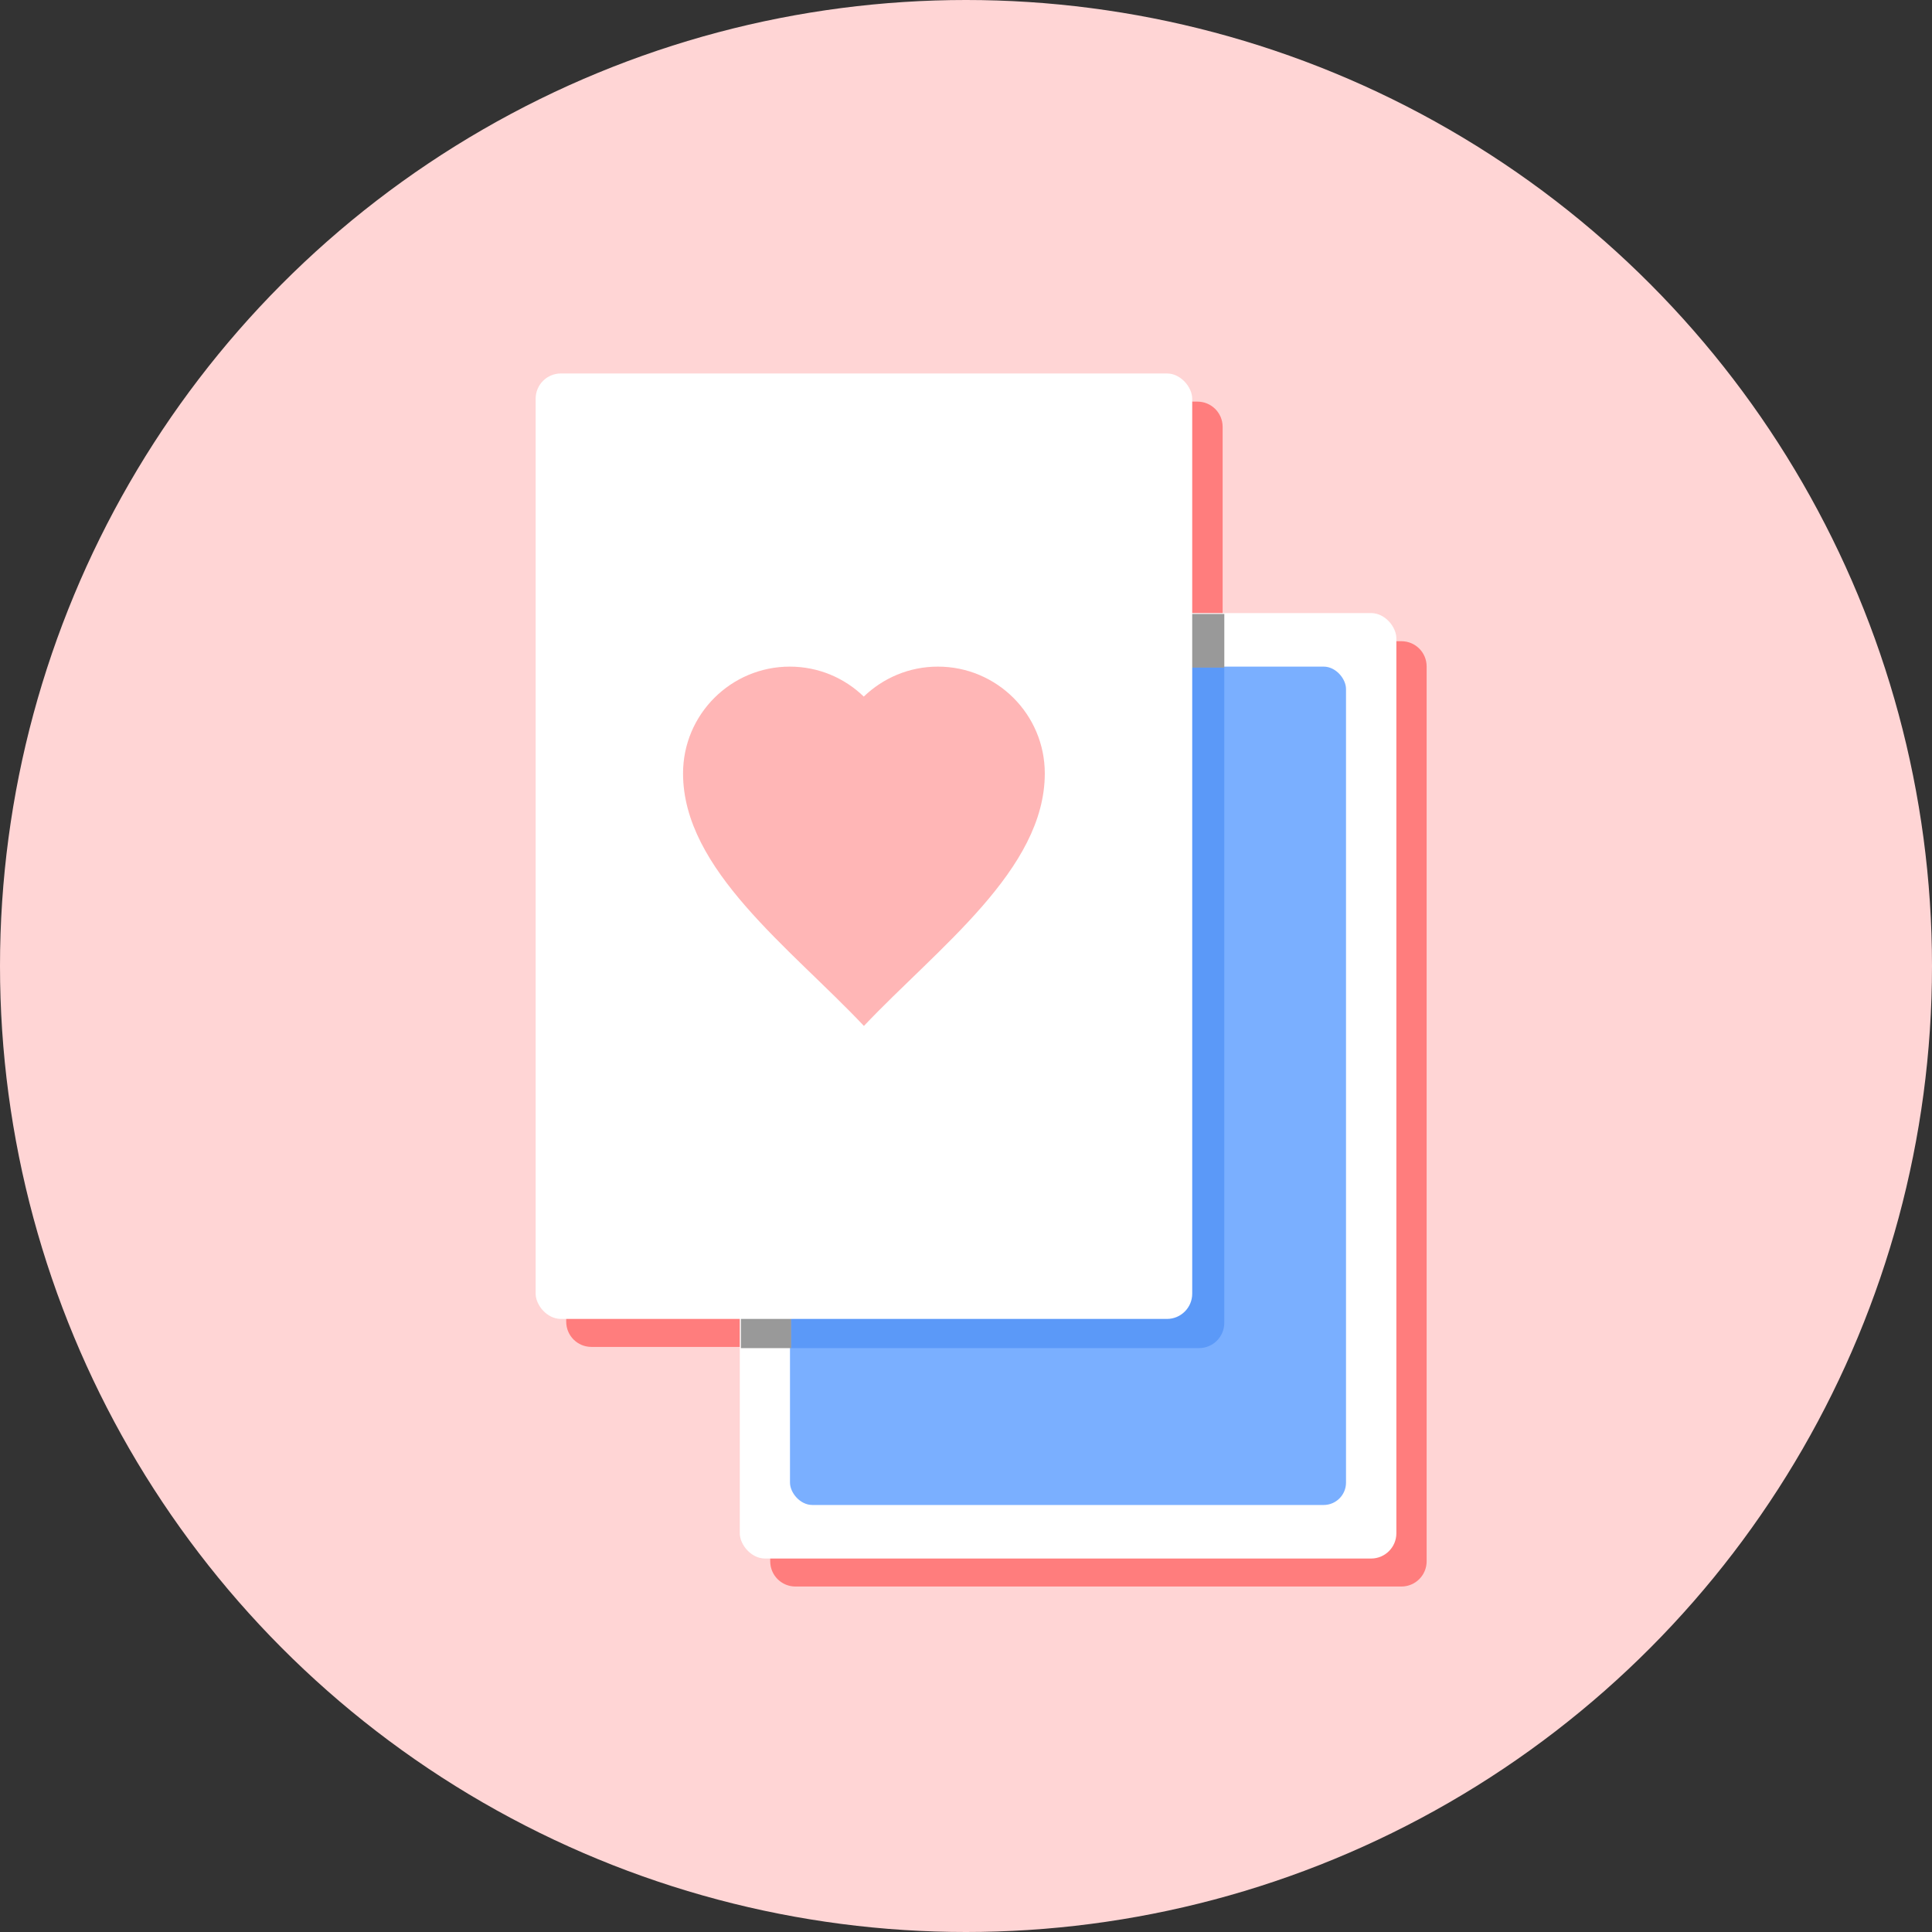 <?xml version="1.0" ?>
<svg width="800px" height="800px" viewBox="0 0 12.7 12.7" id="svg8" version="1.1" xmlns="http://www.w3.org/2000/svg" xmlns:cc="http://creativecommons.org/ns#" xmlns:dc="http://purl.org/dc/elements/1.1/" xmlns:inkscape="http://www.inkscape.org/namespaces/inkscape" xmlns:rdf="http://www.w3.org/1999/02/22-rdf-syntax-ns#" xmlns:sodipodi="http://sodipodi.sourceforge.net/DTD/sodipodi-0.dtd" xmlns:svg="http://www.w3.org/2000/svg">
<rect x="0" y="0" width="12.7" height="12.7" fill="#333333" stroke="none"/>
<defs id="defs2">
<clipPath clipPathUnits="userSpaceOnUse" id="clipPath5343">
<path d="m 3.069,285.557 c -1.614,1.196 -2.566,3.085 -2.569,5.093 0,3.507 2.843,6.35 6.35,6.35 C 10.357,297 13.2,294.157 13.2,290.65 c -0.002,-0.843 -0.452,-2.713 -0.5,-2.454 -0.024,0.841 -0.572,2.353 -0.602,2.231 -0.003,-0.506 -0.288,-1.426 -0.305,-1.195 0.028,1.407 -1.484,3.177 -2.308,3.5 -0.831,0.369 -1.737,0.564 -2.612,0.565 -0.174,2e-5 -1.169,-0.138 -1.644,-0.704 -0.826,-0.893 -0.002,-1.1 0.463,-1.273 0.506,-0.189 1.031,-0.31 1.52,-0.42 0.746,-0.168 0.471,-0.526 0.105,-0.629 -0.927,-0.26 -2.045,0.335 -2.865,0.306 -0.848,-0.029 -0.805,-1.696 -0.141,-1.762 0.739,-0.073 1.667,-0.511 1.462,-0.657 -0.83,-0.617 -0.962,-0.791 -1.06,-1.164 -0.148,-0.565 0.341,-1.036 0.058,-0.964 -0.26,0.08 -0.411,0.156 -0.599,0.257 -0.167,0.09 -0.294,0.055 -0.675,0.002 -0.325,-0.045 -0.387,-0.056 -0.376,-0.257 0.011,-0.201 0.073,-0.521 -0.052,-0.476 z" id="path5345" style="fill:#7aafff;fill-opacity:1;stroke:none;stroke-width:2.01;stroke-linecap:round;stroke-linejoin:round;stroke-miterlimit:4;stroke-dasharray:none;stroke-opacity:1"/>
</clipPath>
<clipPath clipPathUnits="userSpaceOnUse" id="clipPath4543">
<path d="m 1.776,291.57 c -1.826,0.174 -3.294,0.919 -3.49,2.165 -0.263,1.667 1.568,3.341 4.089,3.739 1.217,0.191 2.434,0.053 3.381,-0.384 0.731,0.528 1.669,0.901 2.67,1.06 2.521,0.398 4.778,-0.631 5.041,-2.299 0.263,-1.667 -1.491,-1.943 -4.257,-2.179 -2.766,-0.236 -3.616,-1.688 -5.747,-2.046 -0.566,-0.089 -1.138,-0.108 -1.687,-0.056 z" id="path4545" style="opacity:1;vector-effect:none;fill:#666666;fill-opacity:1;stroke:none;stroke-width:2.117;stroke-linecap:round;stroke-linejoin:round;stroke-miterlimit:4;stroke-dasharray:none;stroke-dashoffset:0;stroke-opacity:1"/>
</clipPath>
</defs>
<g id="layer1" transform="translate(0,-284.3)">
<circle cx="6.35" cy="290.65" id="path4514" r="6.35" style="fill:#ffd5d5;fill-opacity:1;stroke:none;stroke-width:1.747;stroke-linecap:round;stroke-linejoin:round;stroke-miterlimit:4;stroke-dasharray:none;stroke-opacity:1"/>
<g id="g4618-4" transform="translate(1.572,3.567)">
<g id="g4580-4" transform="translate(-2.124,0.857)">
<g id="g4609-4" transform="translate(-1.085,0.033)">
<path d="m 5.525,282.482 c -0.092,0 -0.166,0.074 -0.166,0.166 v 5.883 c 0,0.092 0.074,0.166 0.166,0.166 h 1.175 v 1.409 c 0,0.092 0.074,0.166 0.166,0.166 h 3.983 c 0.092,0 0.166,-0.074 0.166,-0.166 v -5.882 c 0,-0.092 -0.074,-0.166 -0.166,-0.166 H 9.674 v -1.409 c 0,-0.092 -0.074,-0.166 -0.166,-0.166 z" id="rect4512-0-7" style="opacity:1;vector-effect:none;fill:#ff7d7d;fill-opacity:1;stroke:none;stroke-width:1.312;stroke-linecap:round;stroke-linejoin:round;stroke-miterlimit:4;stroke-dasharray:none;stroke-dashoffset:15;stroke-opacity:1"/>
</g>
</g>
<g id="g4605-3" transform="translate(0.075,-0.429)"/>
</g>
<g id="g4539"/>
<rect height="6.215" id="rect4512-0" ry="0.166" style="opacity:1;vector-effect:none;fill:#ffffff;fill-opacity:1;stroke:none;stroke-width:1.312;stroke-linecap:round;stroke-linejoin:round;stroke-miterlimit:4;stroke-dasharray:none;stroke-dashoffset:15;stroke-opacity:1" width="4.316" x="4.863" y="288.33"/>
<rect height="5.511" id="rect4512-0-6" ry="0.147" style="opacity:1;vector-effect:none;fill:#7aafff;fill-opacity:1;stroke:none;stroke-width:1.137;stroke-linecap:round;stroke-linejoin:round;stroke-miterlimit:4;stroke-dasharray:none;stroke-dashoffset:15;stroke-opacity:1" width="3.655" x="5.193" y="288.682"/>
<path d="m 19.006,15.23 c -0.348,0 -0.627,0.281 -0.627,0.629 v 17.582 h 1.248 V 17.119 c 0,-0.309 0.248,-0.557 0.557,-0.557 h 10.186 v -1.332 z" id="rect4512-8" style="opacity:1;vector-effect:none;fill:#999999;fill-opacity:1;stroke:none;stroke-width:4.96;stroke-linecap:round;stroke-linejoin:round;stroke-miterlimit:4;stroke-dasharray:none;stroke-dashoffset:15;stroke-opacity:1" transform="matrix(0.265,0,0,0.265,0,284.3)"/>
<path d="m 20.184,16.562 c -0.309,0 -0.557,0.248 -0.557,0.557 v 16.322 h 10.113 c 0.348,0 0.629,-0.279 0.629,-0.627 V 16.562 Z" id="rect4512-8-44" style="opacity:1;vector-effect:none;fill:#5b99f8;fill-opacity:1;stroke:none;stroke-width:4.96;stroke-linecap:round;stroke-linejoin:round;stroke-miterlimit:4;stroke-dasharray:none;stroke-dashoffset:15;stroke-opacity:1" transform="matrix(0.265,0,0,0.265,0,284.3)"/>
<rect height="6.215" id="rect4512" ry="0.166" style="opacity:1;vector-effect:none;fill:#ffffff;fill-opacity:1;stroke:none;stroke-width:1.312;stroke-linecap:round;stroke-linejoin:round;stroke-miterlimit:4;stroke-dasharray:none;stroke-dashoffset:15;stroke-opacity:1" width="4.316" x="3.521" y="286.755"/>
<path d="m 5.193,288.682 c -0.388,-4e-4 -0.703,0.314 -0.703,0.702 0,0.633 0.703,1.145 1.189,1.66 0.487,-0.515 1.189,-1.027 1.189,-1.66 -1.437e-4,-0.388 -0.315,-0.702 -0.703,-0.702 -0.189,6e-5 -0.36,0.075 -0.487,0.197 -0.126,-0.122 -0.297,-0.197 -0.487,-0.197 z" id="path4553" style="opacity:1;vector-effect:none;fill:#ffb6b6;fill-opacity:1;stroke:none;stroke-width:4.044;stroke-linecap:round;stroke-linejoin:round;stroke-miterlimit:4;stroke-dasharray:none;stroke-dashoffset:15;stroke-opacity:1"/>
</g>
</svg>